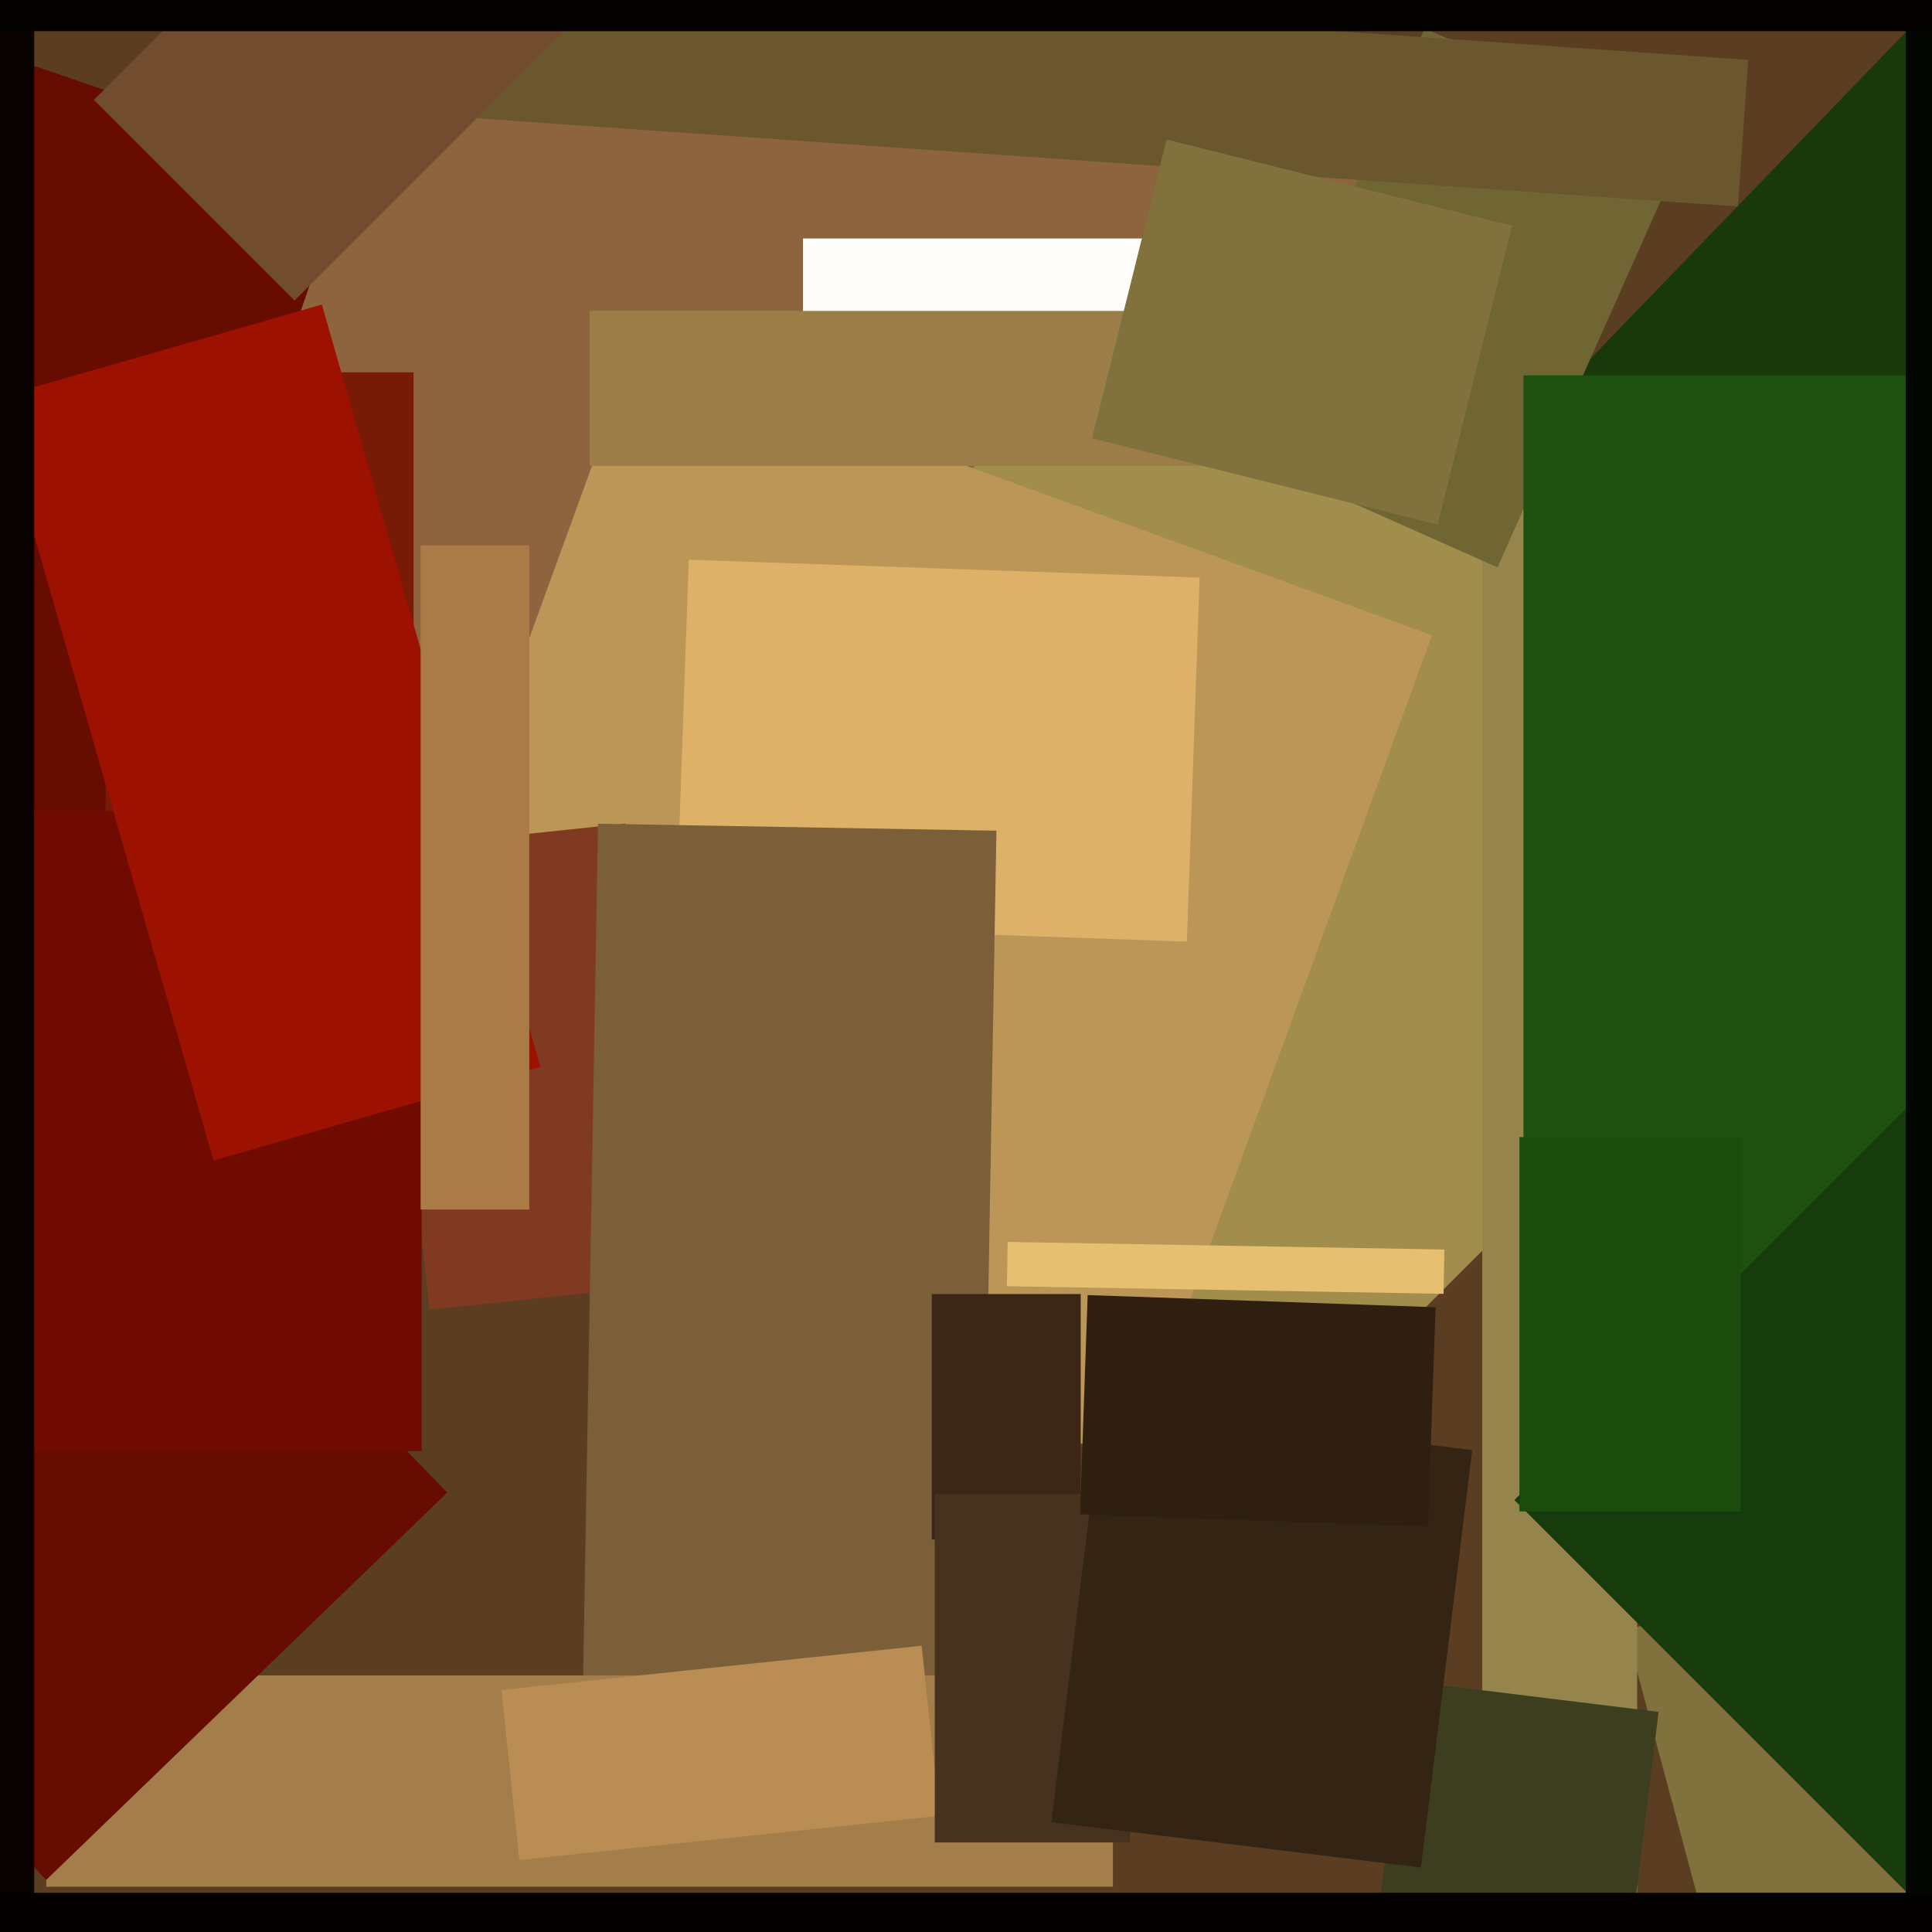 <svg xmlns="http://www.w3.org/2000/svg" width="480px" height="480px">
  <rect width="480" height="480" fill="rgb(91,62,34)"/>
  <polygon points="531.577,247.961 381.595,103.125 501.423,-20.961 651.405,123.875" fill="rgb(25,57,12)"/>
  <polygon points="442.927,550.309 403.975,404.937 472.073,386.691 511.025,532.063" fill="rgb(129,113,61)"/>
  <polygon points="46.172,51.358 294.953,-64.65 374.828,106.642 126.047,222.65" fill="rgb(141,100,61)"/>
  <polygon points="324.298,354.715 163.785,194.202 319.702,38.285 480.215,198.798" fill="rgb(162,142,76)"/>
  <polygon points="281.037,363.159 83.232,291.164 157.963,85.841 355.768,157.836" fill="rgb(188,150,87)"/>
  <polygon points="294.882,233.939 167.959,229.506 171.118,139.061 298.041,143.494" fill="rgb(221,178,104)"/>
  <polygon points="406.75,523.75 368.25,523.75 368.25,127.25 406.75,127.25" fill="rgb(149,132,75)"/>
  <polygon points="94.657,211.003 155.323,204.627 167.343,318.997 106.677,325.373" fill="rgb(128,58,34)"/>
  <polygon points="243.424,443.346 144.439,441.618 148.576,204.654 247.561,206.382" fill="rgb(122,95,57)"/>
  <polygon points="276.5,468.75 11.5,468.75 11.5,416.25 276.5,416.25" fill="rgb(163,125,74)"/>
  <polygon points="268.5,382.5 231.5,382.5 231.5,321.5 268.5,321.5" fill="rgb(60,39,23)"/>
  <polygon points="312.5,111.75 199.5,111.75 199.5,59.25 312.5,59.25" fill="rgb(254,253,249)"/>
  <polygon points="28.337,211.968 -53.451,183.807 4.663,15.032 86.451,43.193" fill="rgb(102,12,0)"/>
  <polygon points="357.5,115.75 146.5,115.75 146.5,77.25 357.5,77.25" fill="rgb(156,125,71)"/>
  <polygon points="372.044,140.968 307.182,112.09 353.956,7.032 418.818,35.91" fill="rgb(111,102,52)"/>
  <polygon points="102.75,257.5 26.25,257.5 26.25,92.5 102.75,92.5" fill="rgb(119,26,8)"/>
  <polygon points="404.457,487.356 341.926,479.678 349.543,417.644 412.074,425.322" fill="rgb(60,63,31)"/>
  <polygon points="495.5,339.75 378.5,339.75 378.5,93.25 495.5,93.25" fill="rgb(30,81,16)"/>
  <polygon points="488.328,484.748 376.252,372.672 482.672,266.252 594.748,378.328" fill="rgb(22,59,12)"/>
  <polygon points="488.5,568.5 473.5,568.5 473.5,-24.5 488.5,-24.5" fill="rgb(3,6,2)"/>
  <polygon points="11.487,467.054 -53.116,400.156 46.513,303.946 111.116,370.844" fill="rgb(102,12,0)"/>
  <polygon points="104.75,360.5 4.25,360.5 4.25,201.5 104.75,201.5" fill="rgb(111,11,0)"/>
  <polygon points="124.566,419.854 228.991,408.879 233.434,451.146 129.009,462.121" fill="rgb(185,141,83)"/>
  <polygon points="358.646,321.446 250.162,319.552 250.354,308.554 358.838,310.448" fill="rgb(231,191,113)"/>
  <polygon points="431.787,51.297 71.667,26.115 74.213,-10.297 434.333,14.885" fill="rgb(106,87,46)"/>
  <polygon points="-1.264,98.961 79.963,75.67 134.264,265.039 53.037,288.33" fill="rgb(156,17,0)"/>
  <polygon points="280.75,457.75 232.25,457.75 232.25,371.25 280.75,371.25" fill="rgb(70,50,31)"/>
  <polygon points="8.5,550.5 -6.5,550.5 -6.5,-94.5 8.5,-94.5" fill="rgb(10,1,1)"/>
  <polygon points="554.5,488.75 -20.5,488.75 -20.5,470.25 554.5,470.25" fill="rgb(3,0,0)"/>
  <polygon points="353.038,463.997 261.227,452.724 273.962,349.003 365.773,360.276" fill="rgb(52,36,20)"/>
  <polygon points="23.335,24.814 95.814,-47.665 145.665,2.186 73.186,74.665" fill="rgb(114,76,47)"/>
  <polygon points="354.773,379.243 268.325,376.224 270.227,321.757 356.675,324.776" fill="rgb(46,31,17)"/>
  <polygon points="514.75,7.75 -11.75,7.75 -11.75,-38.75 514.75,-38.75" fill="rgb(3,2,1)"/>
  <polygon points="357.182,130.319 271.311,108.909 289.818,34.681 375.689,56.091" fill="rgb(129,113,61)"/>
  <polygon points="432.5,375.5 377.5,375.5 377.5,282.5 432.5,282.5" fill="rgb(27,76,14)"/>
  <polygon points="131.5,300.5 104.5,300.5 104.5,135.5 131.5,135.5" fill="rgb(170,122,71)"/>
</svg>